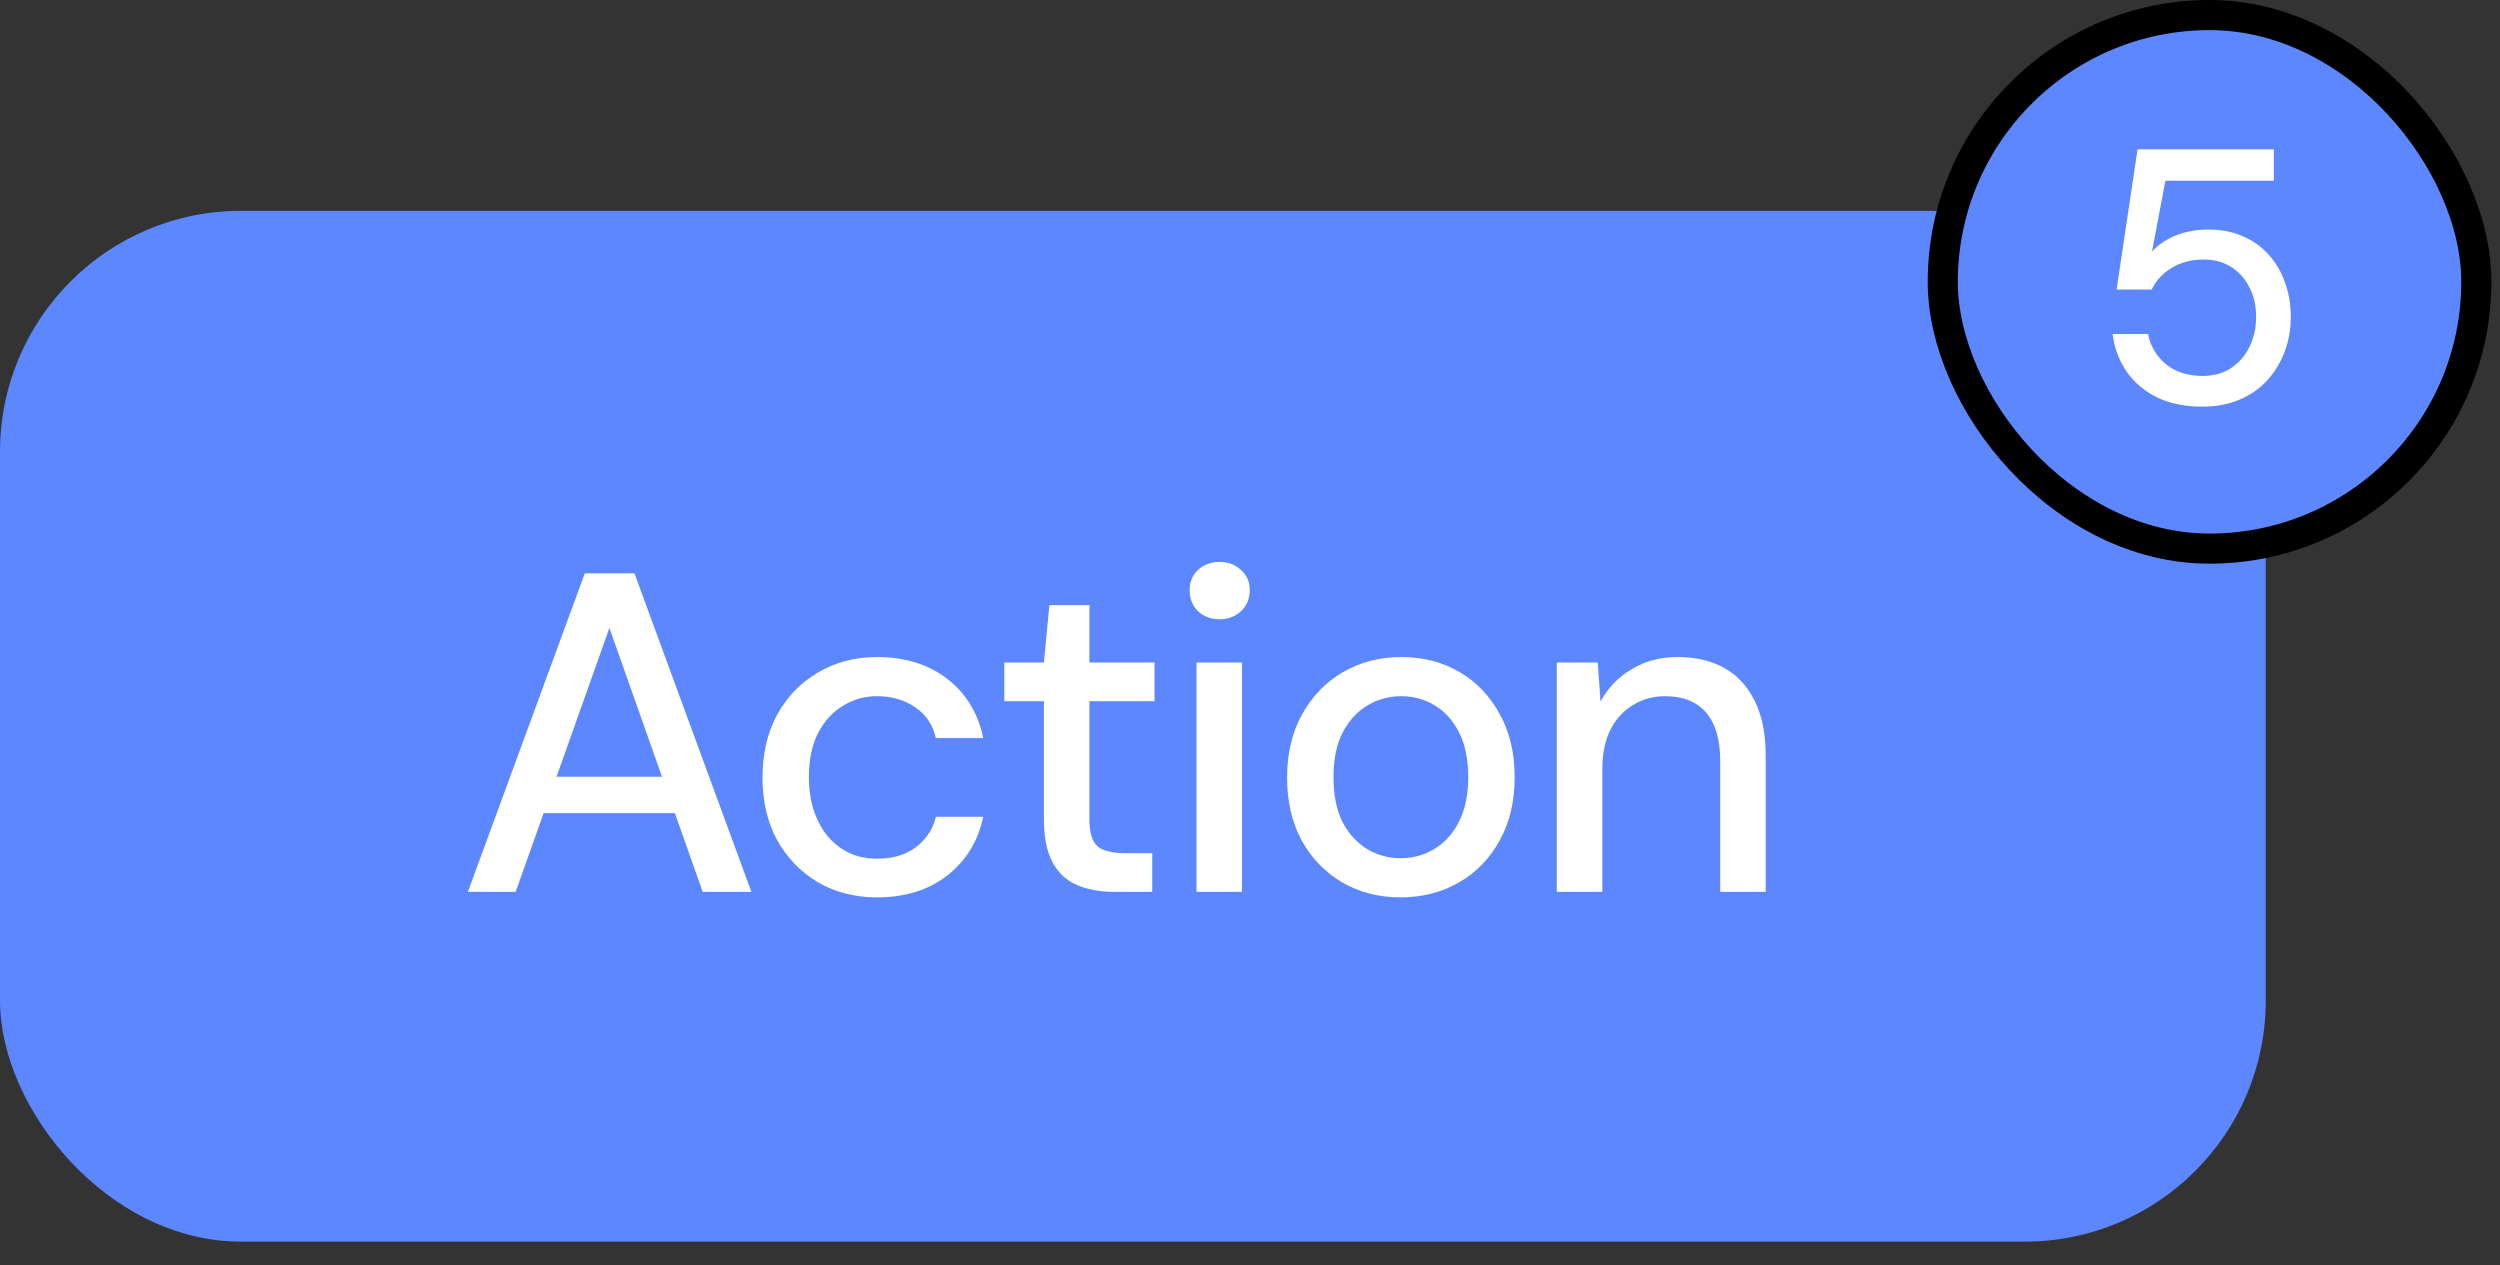 <svg width="83" height="42" viewBox="0 0 83 42" fill="none" xmlns="http://www.w3.org/2000/svg">
<rect x="0" y="0" width="83" height="42" fill="#333333" stroke="none"/>
<rect y="7" width="75.222" height="34.222" rx="8" fill="#5D87FF"/>
<path d="M15.533 29.611L19.416 19.034H21.063L24.947 29.611H23.33L20.232 20.847L17.119 29.611H15.533ZM17.285 26.997L17.709 25.788H22.68L23.103 26.997H17.285ZM29.123 29.793C28.387 29.793 27.733 29.626 27.159 29.294C26.584 28.951 26.131 28.483 25.799 27.889C25.476 27.294 25.315 26.604 25.315 25.818C25.315 25.023 25.476 24.328 25.799 23.733C26.131 23.129 26.584 22.66 27.159 22.328C27.733 21.985 28.387 21.814 29.123 21.814C30.05 21.814 30.825 22.056 31.45 22.539C32.075 23.023 32.473 23.678 32.644 24.504H31.072C30.971 24.061 30.74 23.718 30.377 23.476C30.025 23.234 29.601 23.114 29.108 23.114C28.705 23.114 28.332 23.219 27.99 23.431C27.647 23.632 27.37 23.935 27.159 24.338C26.957 24.73 26.856 25.219 26.856 25.803C26.856 26.236 26.917 26.624 27.038 26.967C27.159 27.299 27.32 27.581 27.521 27.813C27.733 28.045 27.974 28.221 28.247 28.342C28.518 28.453 28.806 28.508 29.108 28.508C29.44 28.508 29.737 28.458 29.999 28.357C30.271 28.246 30.498 28.085 30.679 27.874C30.871 27.662 31.002 27.41 31.072 27.118H32.644C32.473 27.924 32.075 28.574 31.45 29.067C30.825 29.551 30.05 29.793 29.123 29.793ZM37.015 29.611C36.531 29.611 36.113 29.536 35.761 29.385C35.408 29.234 35.136 28.982 34.945 28.629C34.753 28.276 34.658 27.798 34.658 27.194V23.28H33.343V21.995H34.658L34.839 20.091H36.169V21.995H38.33V23.28H36.169V27.209C36.169 27.642 36.259 27.939 36.441 28.1C36.622 28.251 36.934 28.327 37.378 28.327H38.254V29.611H37.015ZM39.724 29.611V21.995H41.235V29.611H39.724ZM40.495 20.56C40.203 20.56 39.961 20.469 39.769 20.288C39.588 20.106 39.497 19.875 39.497 19.593C39.497 19.321 39.588 19.099 39.769 18.928C39.961 18.746 40.203 18.656 40.495 18.656C40.777 18.656 41.013 18.746 41.205 18.928C41.396 19.099 41.492 19.321 41.492 19.593C41.492 19.875 41.396 20.106 41.205 20.288C41.013 20.469 40.777 20.56 40.495 20.56ZM46.494 29.793C45.779 29.793 45.134 29.626 44.559 29.294C43.995 28.962 43.547 28.498 43.215 27.904C42.892 27.299 42.731 26.604 42.731 25.818C42.731 25.012 42.897 24.312 43.23 23.718C43.562 23.114 44.016 22.645 44.59 22.313C45.164 21.98 45.809 21.814 46.524 21.814C47.249 21.814 47.894 21.98 48.458 22.313C49.022 22.645 49.466 23.108 49.788 23.703C50.12 24.297 50.287 24.997 50.287 25.803C50.287 26.609 50.12 27.309 49.788 27.904C49.466 28.498 49.017 28.962 48.443 29.294C47.869 29.626 47.219 29.793 46.494 29.793ZM46.494 28.493C46.907 28.493 47.279 28.392 47.612 28.191C47.955 27.989 48.227 27.692 48.428 27.299C48.639 26.896 48.745 26.398 48.745 25.803C48.745 25.209 48.645 24.715 48.443 24.322C48.242 23.919 47.97 23.617 47.627 23.416C47.295 23.214 46.927 23.114 46.524 23.114C46.121 23.114 45.748 23.214 45.406 23.416C45.063 23.617 44.786 23.919 44.575 24.322C44.373 24.715 44.272 25.209 44.272 25.803C44.272 26.398 44.373 26.896 44.575 27.299C44.786 27.692 45.058 27.989 45.391 28.191C45.733 28.392 46.101 28.493 46.494 28.493ZM51.686 29.611V21.995H53.046L53.137 23.295C53.379 22.842 53.721 22.484 54.165 22.222C54.608 21.95 55.117 21.814 55.691 21.814C56.295 21.814 56.814 21.935 57.247 22.177C57.681 22.418 58.018 22.786 58.26 23.28C58.502 23.763 58.622 24.373 58.622 25.108V29.611H57.111V25.259C57.111 24.554 56.955 24.02 56.643 23.658C56.331 23.295 55.877 23.114 55.283 23.114C54.89 23.114 54.537 23.209 54.225 23.401C53.913 23.582 53.661 23.854 53.469 24.217C53.288 24.579 53.197 25.023 53.197 25.546V29.611H51.686Z" fill="white"/>
<rect x="64.5" y="0.5" width="17.714" height="17.714" rx="8.857" fill="#5D87FF"/>
<rect x="64.5" y="0.5" width="17.714" height="17.714" rx="8.857" stroke="black"/>
<path d="M73.127 13.501C72.535 13.501 72.027 13.397 71.603 13.189C71.179 12.973 70.843 12.685 70.595 12.325C70.347 11.957 70.195 11.545 70.139 11.089H71.315C71.395 11.497 71.595 11.833 71.915 12.097C72.235 12.353 72.639 12.481 73.127 12.481C73.495 12.481 73.811 12.393 74.075 12.217C74.339 12.041 74.543 11.805 74.687 11.509C74.831 11.213 74.903 10.885 74.903 10.525C74.903 10.141 74.827 9.809 74.675 9.529C74.531 9.241 74.327 9.017 74.063 8.857C73.807 8.697 73.507 8.617 73.163 8.617C72.747 8.617 72.387 8.713 72.083 8.905C71.787 9.089 71.571 9.325 71.435 9.613H70.271L70.967 4.957H75.491V6.001H71.891L71.447 8.353C71.639 8.137 71.895 7.961 72.215 7.825C72.543 7.689 72.915 7.621 73.331 7.621C73.755 7.621 74.135 7.697 74.471 7.849C74.807 7.993 75.091 8.197 75.323 8.461C75.563 8.725 75.743 9.033 75.863 9.385C75.991 9.737 76.055 10.109 76.055 10.501C76.055 10.925 75.987 11.317 75.851 11.677C75.715 12.037 75.519 12.357 75.263 12.637C75.015 12.909 74.707 13.121 74.339 13.273C73.979 13.425 73.575 13.501 73.127 13.501Z" fill="white"/>
</svg>
